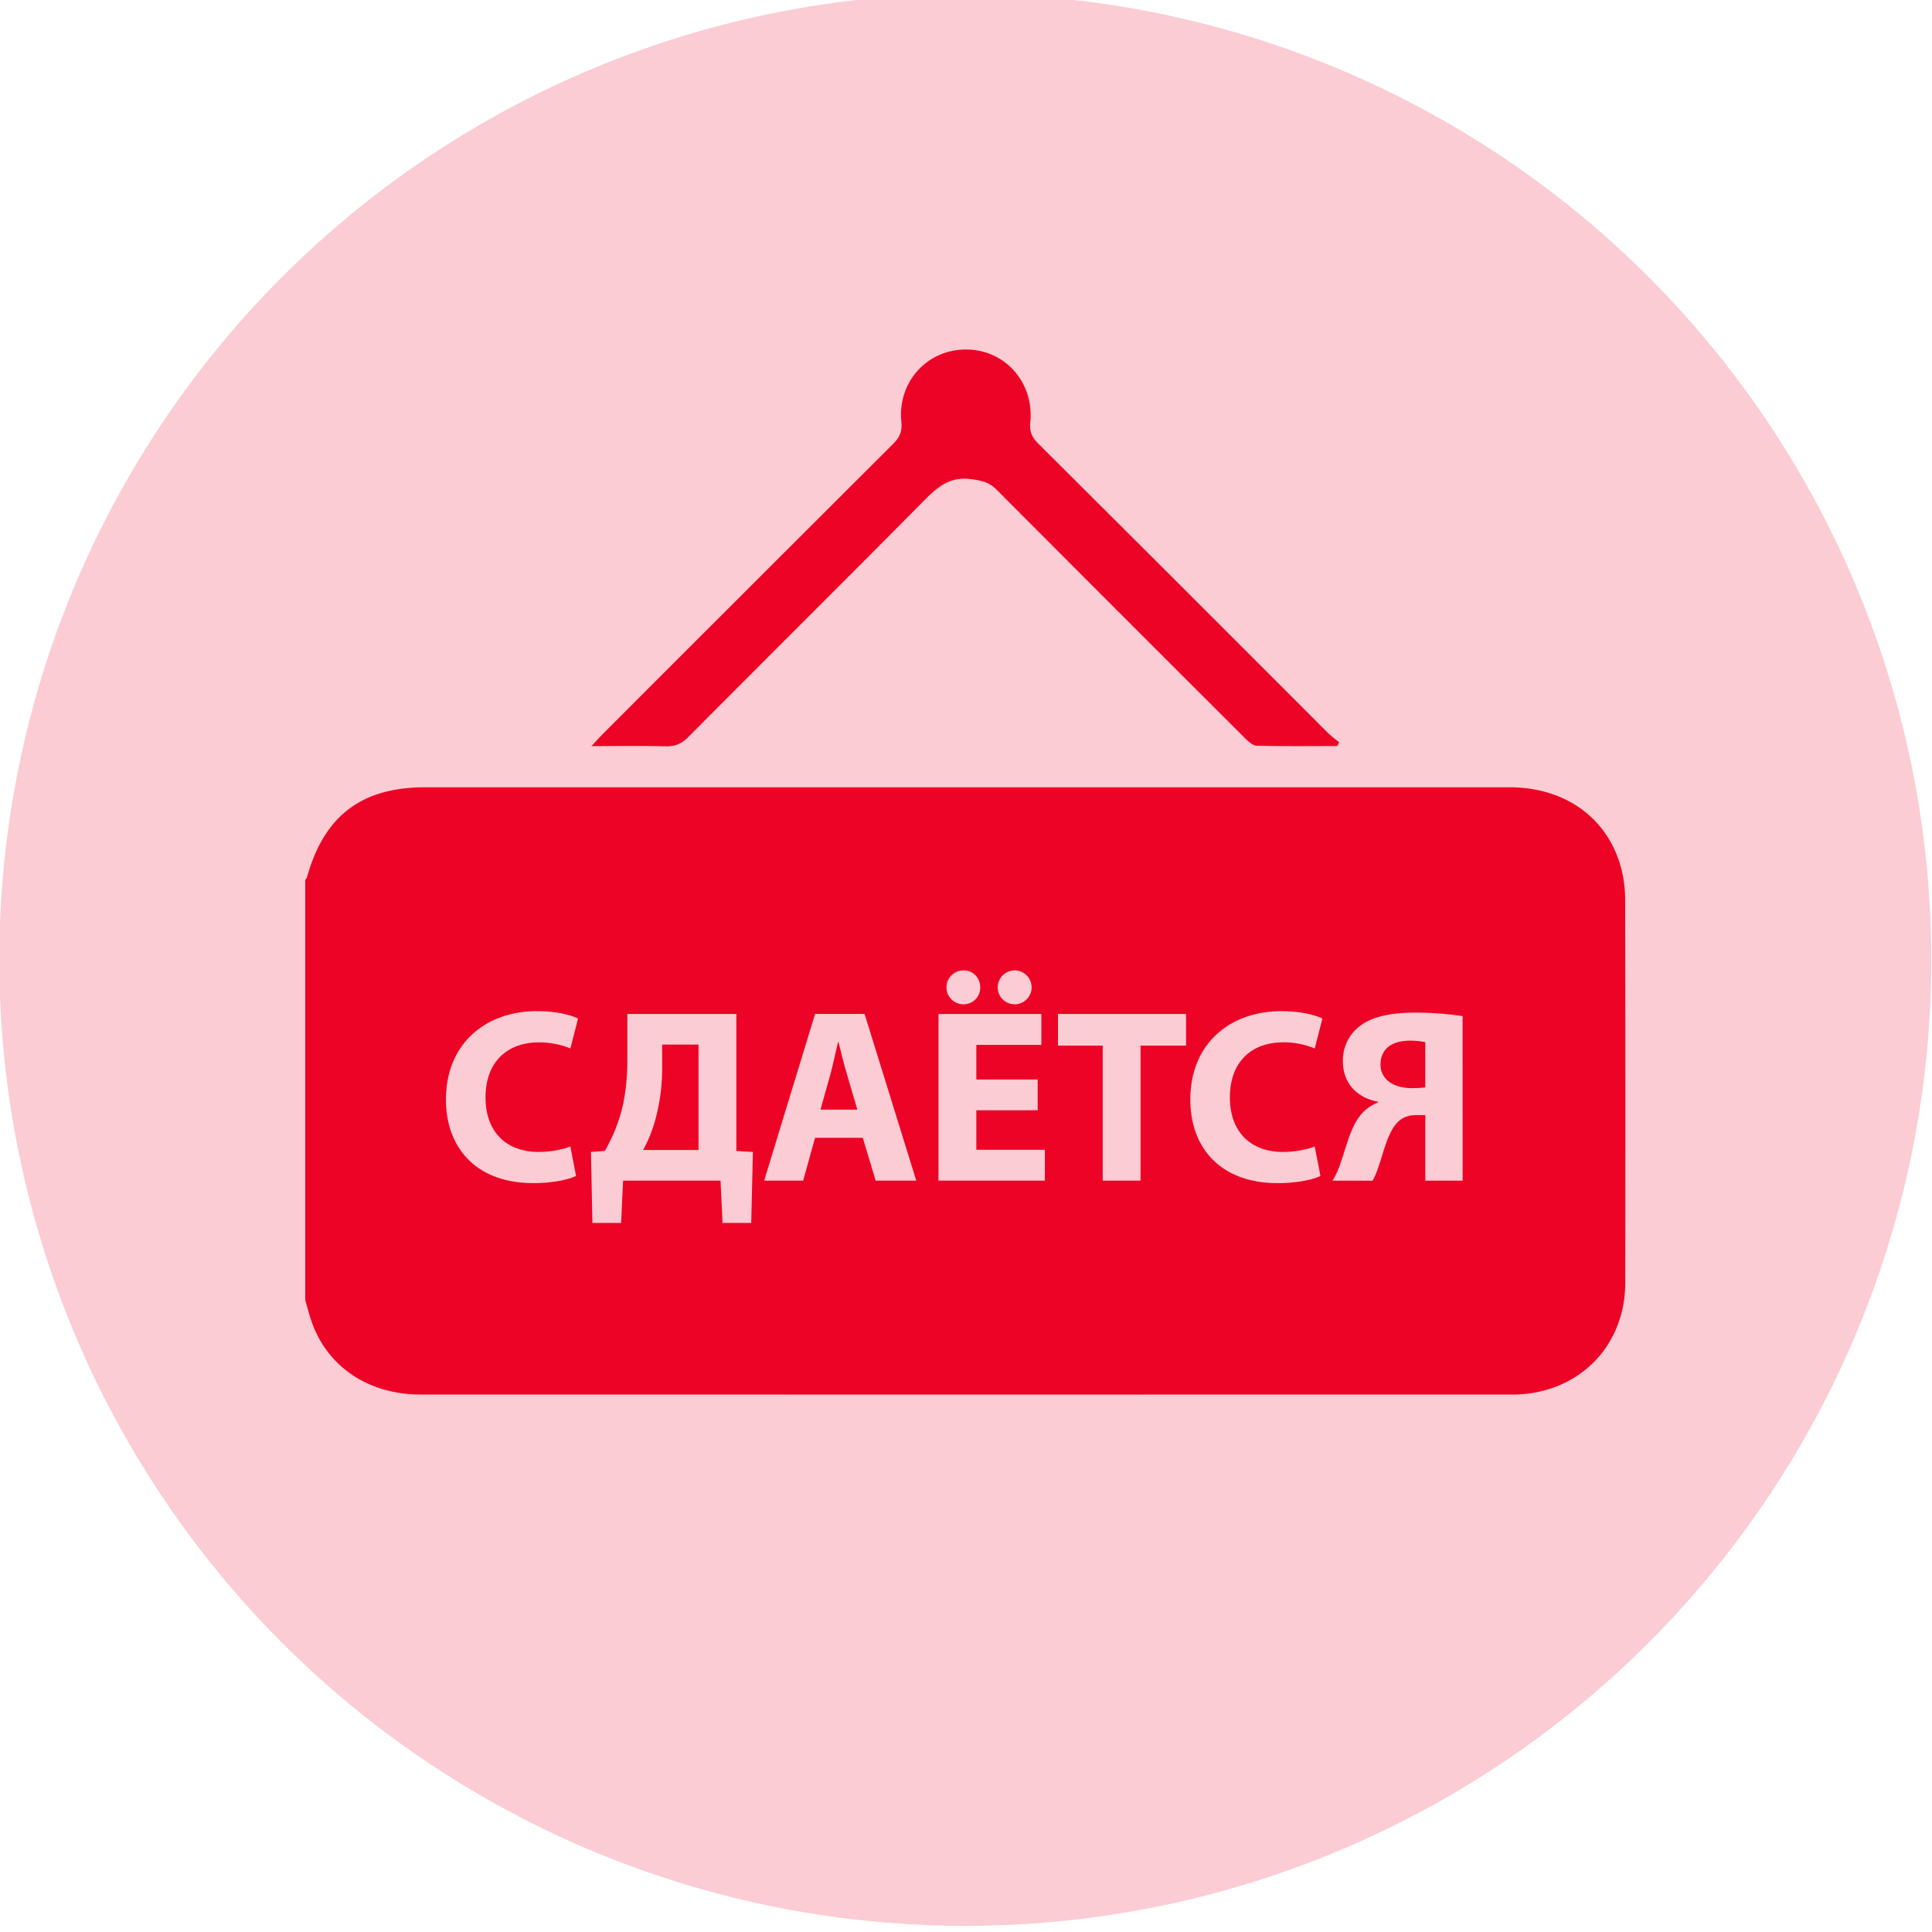 <svg id="Слой_1" data-name="Слой 1" xmlns="http://www.w3.org/2000/svg" viewBox="0 0 1319.78 1319.78"><defs><style>.cls-1,.cls-2{fill:#ed0325;}.cls-1{opacity:0.2;}</style></defs><title>Иконки</title><circle class="cls-1" cx="659.41" cy="655.7" r="659.89"/><path class="cls-2" d="M943.05,727.28c0,10.47,9.63,16.05,21.29,16.05a72.85,72.85,0,0,0,9.3-.51V711.9a52.76,52.76,0,0,0-10.48-1C952,710.89,943.05,715.62,943.05,727.28Z"/><path class="cls-2" d="M572.82,711.9h-.34c-1.69,6.76-3.38,15.38-5.24,22L560.48,758h25.18l-7.1-24.16C576.54,727.11,574.51,718.66,572.82,711.9Z"/><path class="cls-2" d="M452.34,728.8a134.14,134.14,0,0,1-5.07,37.51,95.52,95.52,0,0,1-7.94,19.26h37.85v-72H452.34Z"/><path class="cls-2" d="M1110.17,614.71a85.8,85.8,0,0,0-2.74-21.71c-9.18-34.31-38.29-55.21-76.45-55.21q-370.2,0-740.39,0c-43.73,0-69.28,19.53-81,61.86-.14.51-.72.89-1.09,1.32v287.1c1.12,3.89,2.18,7.79,3.36,11.66,10,32.77,38.64,52.89,75.65,52.9q372,.06,743.91,0c1.47,0,2.94,0,4.4,0,43.2-1.51,74.36-33.26,74.43-76.44Q1110.47,745.45,1110.17,614.71ZM693.47,662.9a11.58,11.58,0,0,1,0,23.15,11.58,11.58,0,1,1,0-23.15Zm-35,0c6.25,0,11.15,5.07,11.15,11.66a11.33,11.33,0,0,1-11.15,11.49,11.58,11.58,0,1,1,0-23.15Zm-290.3,124c7.77,0,16.39-1.68,21.46-3.71l3.88,20.11c-4.73,2.36-15.37,4.9-29.23,4.9-39.37,0-59.65-24.51-59.65-57,0-38.86,27.71-60.49,62.19-60.49,13.34,0,23.48,2.7,28.05,5.07l-5.24,20.44A55.78,55.78,0,0,0,368,712.07c-20.45,0-36.33,12.33-36.33,37.68C331.69,772.56,345.21,786.92,368.19,786.92Zm145,48.5h-19.6l-1.35-28.89H425.64l-1.35,28.89h-19.6l-1-48.5,9.46-.67A115.48,115.48,0,0,0,424,760.9c3.21-11.49,4.56-23.82,4.56-37.85V692.64H503v93.61l11.32.67Zm85-28.89-8.78-29.24H556.77l-8.12,29.24H522l34.81-113.89h33.79l35.32,113.89Zm115.59,0H641.09V692.64h70.29v21.12H666.94v23.66h41.91v21H666.94v27h46.81Zm96.48-92.26H779.14v92.26H753.29V714.27H722.71V692.64h87.52Zm66.42,72.65c7.77,0,16.39-1.68,21.46-3.71L902,803.32c-4.73,2.36-15.37,4.9-29.23,4.9-39.37,0-59.65-24.51-59.65-57,0-38.86,27.71-60.49,62.18-60.49,13.35,0,23.49,2.7,28.05,5.07l-5.23,20.44a55.78,55.78,0,0,0-21.63-4.22c-20.45,0-36.33,12.33-36.33,37.68C840.15,772.56,853.66,786.92,876.65,786.92Zm122.5,19.61H973.64V761.75h-6.25c-5.07,0-9.13,1.52-12.17,4.39-7.27,6.93-10.14,21.46-13.52,30.75a51.5,51.5,0,0,1-4.05,9.64H910.27A55.57,55.57,0,0,0,916,793.68c4.56-13,7.26-26.36,15.88-34.64a29.93,29.93,0,0,1,9.46-5.91v-.51c-12.67-2.36-24-11.15-24-27.71a29.37,29.37,0,0,1,11.83-24.16c8.78-6.76,22.64-9,37.17-9a216.4,216.4,0,0,1,32.78,2.37Z"/><path class="cls-2" d="M913.56,509.65c-18.36,0-36.74.24-55.09-.26-2.86-.08-6-3.18-8.38-5.53q-84.74-84.53-169.24-169.31c-5-5.05-10-6.21-17.13-7.19-15.42-2.14-23.79,5.79-33.28,15.38-53.23,53.81-107,107.13-160.32,160.81-4.53,4.56-9,6.44-15.38,6.28-16.26-.41-32.53-.14-50.72-.14,3.59-3.83,5.64-6.16,7.84-8.35q98.94-99,198-197.85c4.43-4.41,6.57-8.4,5.89-15.13C613,261.2,632.93,239,659.44,238.76c26.75-.28,47.11,22.23,44.36,49.86-.63,6.33,1.21,10.17,5.48,14.43q99.14,98.76,198,197.79a96.82,96.82,0,0,0,7.5,6.14C914.39,507.87,914,508.76,913.56,509.65Z"/></svg>